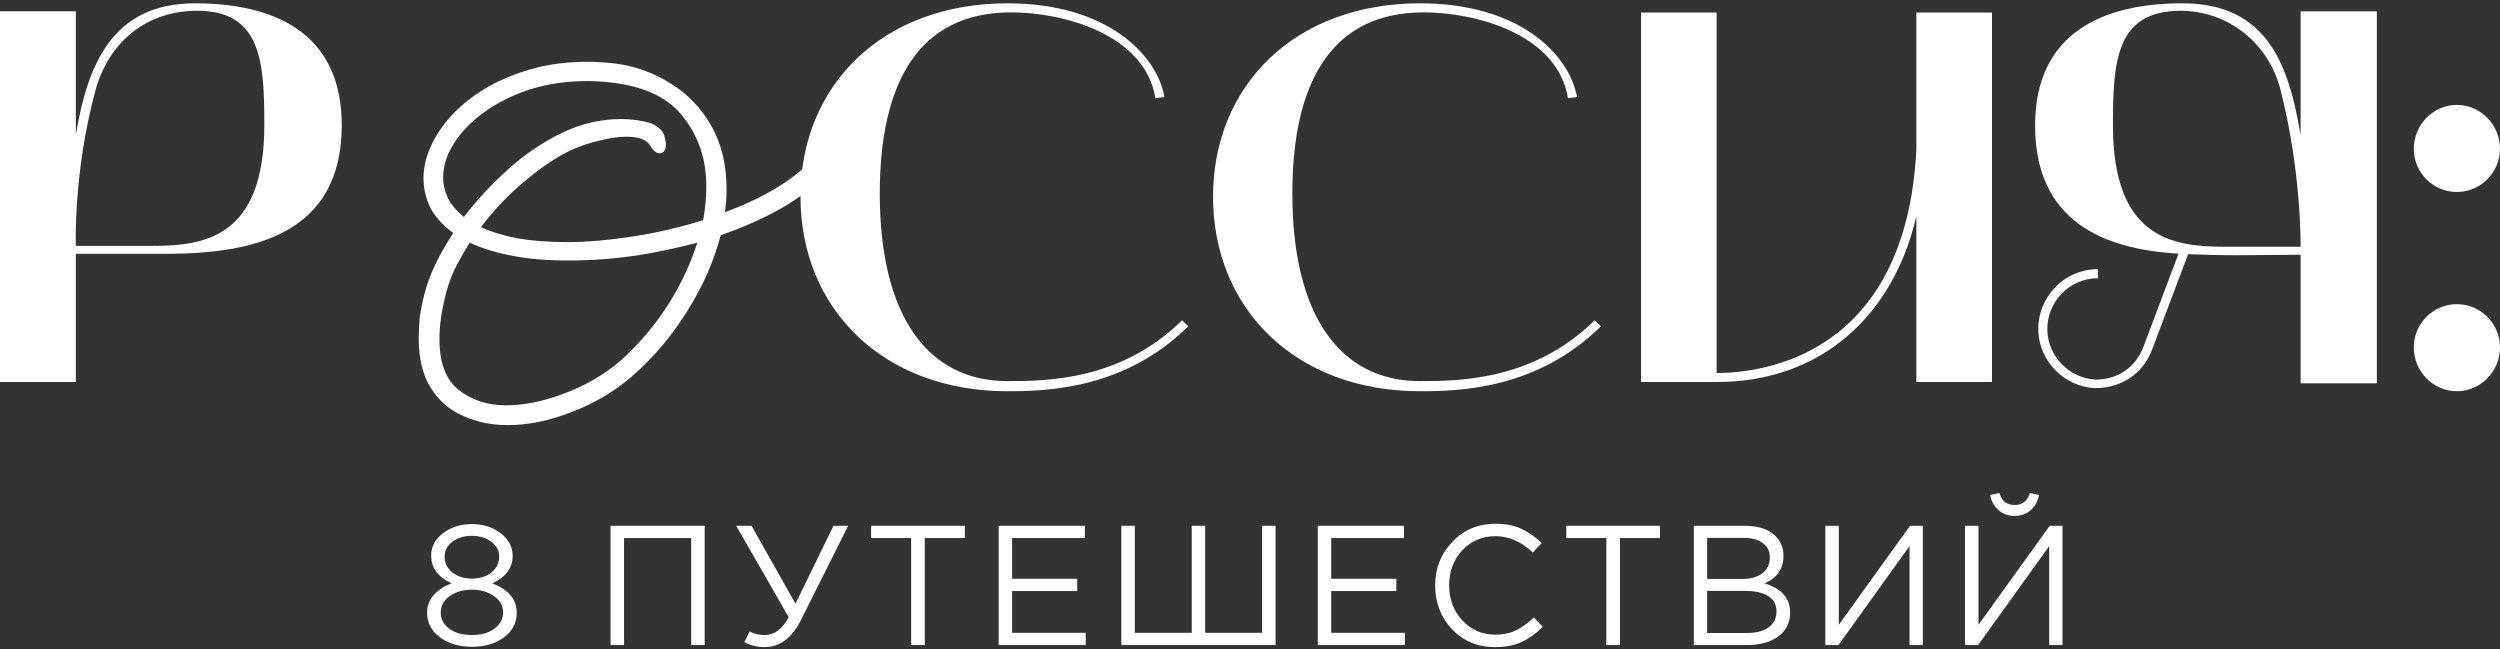 <?xml version="1.0" encoding="UTF-8"?> <svg xmlns="http://www.w3.org/2000/svg" width="720" height="187" viewBox="0 0 720 187" fill="none"><rect x="0" y="0" width="720" height="187" fill="#333333" stroke="none"/><path d="M707.586 112.677C700.773 112.677 695.172 106.985 695.172 100.062C695.172 93.138 700.773 87.6 707.586 87.6C714.398 87.6 719.999 93.138 719.999 100.062C719.999 106.985 714.398 112.677 707.586 112.677ZM695.172 42.83C695.172 35.907 700.773 30.214 707.586 30.214C714.398 30.214 719.999 35.907 719.999 42.83C719.999 49.753 714.398 55.292 707.586 55.292C700.773 55.292 695.172 49.753 695.172 42.83Z" fill="white"></path><path d="M640.465 71.053H662.576C662.576 71.053 662.883 49.531 656.741 25.703C653.363 12.483 641.693 3.105 628.028 3.105C609.295 3.105 608.527 17.863 608.527 36.157C608.527 68.439 625.571 71.053 640.465 71.053ZM662.576 38.924V3.259H684.533V110.407H662.576V73.359C656.434 73.359 650.292 73.513 643.997 73.513C639.39 73.513 634.784 73.359 630.177 73.205L619.736 100.876C616.972 107.947 610.677 111.791 603.307 111.791C594.554 111.329 587.338 104.104 587.031 95.342C586.724 85.657 594.401 77.509 604.228 77.509V80.123C595.936 80.123 589.334 87.04 589.641 95.342C589.948 102.721 595.936 108.87 603.46 109.331C609.756 109.331 614.976 105.949 617.279 99.954L627.414 73.051C605.763 71.822 586.109 63.674 586.109 36.157C586.109 9.408 605.763 0.953 628.488 0.953C653.056 0.953 659.198 18.786 662.576 38.924Z" fill="white"></path><path d="M472.611 110.017V3.613H494.393V107.422C507.738 107.422 548.846 102.384 551.914 43.152V3.613H573.695V110.017H551.914V62.235C545.318 90.782 524.61 110.017 494.393 110.017H472.611Z" fill="white"></path><path d="M408.976 112.677C372.961 112.677 349.359 88.736 349.359 56.662C349.359 24.587 372.961 0.953 408.976 0.953C437.788 0.953 452.041 15.839 454.187 27.963L451.582 28.27C448.516 9.701 424.762 3.562 410.049 3.562C383.076 3.562 372.195 24.28 372.195 55.741C372.195 91.192 386.141 109.761 408.976 109.761C420.164 109.761 441.62 109.608 459.244 92.266L461.084 93.954C442.693 112.063 420.47 112.677 408.976 112.677Z" fill="white"></path><path d="M290.158 112.677C254.143 112.677 230.541 88.736 230.541 56.662C230.541 24.587 254.143 0.953 290.158 0.953C318.97 0.953 333.223 15.839 335.369 27.963L332.763 28.27C329.698 9.701 305.943 3.562 291.231 3.562C264.257 3.562 253.376 24.28 253.376 55.741C253.376 91.192 267.323 109.761 290.158 109.761C301.346 109.761 322.802 109.608 340.426 92.266L342.265 93.954C323.874 112.063 301.652 112.677 290.158 112.677Z" fill="white"></path><path d="M146.162 122.431C141.569 122.431 137.332 121.558 133.454 119.811C129.575 118.168 126.461 115.497 124.113 111.798C121.766 108.1 120.592 103.323 120.592 97.468C120.592 95.516 120.694 93.461 120.898 91.304C121.204 89.147 121.664 86.886 122.276 84.524C123.603 79.284 126.359 73.48 130.544 67.111C127.584 64.954 125.389 62.539 123.96 59.868C122.633 57.095 121.97 54.27 121.97 51.393C121.97 47.489 123.093 43.586 125.338 39.682C127.584 35.675 130.8 32.029 134.985 28.741C139.17 25.454 144.121 22.834 149.837 20.882C155.655 18.828 162.035 17.8 168.976 17.8C171.528 17.8 174.182 17.955 176.938 18.263C182.757 18.982 188.116 20.882 193.015 23.964C197.915 26.943 201.845 31.001 204.805 36.138C207.766 41.274 209.246 47.387 209.246 54.475C209.246 56.735 209.093 58.944 208.786 61.101C213.89 59.252 218.637 57.043 223.026 54.475C227.415 51.907 231.141 48.979 234.204 45.692C234.918 44.973 235.684 44.613 236.5 44.613C237.317 44.613 237.98 44.921 238.491 45.538C239.103 46.051 239.41 46.668 239.41 47.387C239.41 48.209 239.103 48.928 238.491 49.544C234.714 53.55 230.121 57.095 224.71 60.177C219.3 63.156 213.584 65.673 207.561 67.727C205.622 75.227 202.407 82.52 197.915 89.609C193.526 96.697 188.218 102.964 181.991 108.408C176.989 112.723 171.273 116.113 164.842 118.579C158.411 121.147 152.185 122.431 146.162 122.431ZM164.842 43.072C160.759 44.921 156.319 47.849 151.521 51.855C146.724 55.759 142.385 60.279 138.506 65.416C141.364 66.751 144.886 67.83 149.071 68.652C153.256 69.371 158.156 69.731 163.77 69.731C168.874 69.731 174.846 69.217 181.685 68.19C188.626 67.162 195.567 65.57 202.509 63.413C203.121 60.023 203.427 56.786 203.427 53.705C203.427 46.103 201.284 39.528 196.997 33.98C192.811 28.33 185.921 24.94 176.326 23.81C173.876 23.502 171.477 23.348 169.129 23.348C163.107 23.348 157.544 24.17 152.44 25.813C147.438 27.457 143.049 29.666 139.272 32.44C135.597 35.111 132.739 38.09 130.697 41.377C128.656 44.562 127.635 47.798 127.635 51.085C127.635 53.14 128.094 55.143 129.013 57.095C130.034 59.047 131.565 60.844 133.607 62.488C137.281 57.66 141.518 53.088 146.315 48.774C151.113 44.459 156.268 40.966 161.78 38.295C167.292 35.624 172.957 34.289 178.776 34.289C181.736 34.289 184.492 34.648 187.044 35.367C188.065 35.675 188.983 36.189 189.8 36.908C190.719 37.627 191.28 38.552 191.484 39.682C191.586 39.99 191.637 40.298 191.637 40.606C191.74 40.812 191.791 41.069 191.791 41.377C191.791 43.226 191.178 44.151 189.953 44.151C189.034 44.151 188.116 43.38 187.197 41.839C186.176 40.196 183.931 39.374 180.46 39.374C178.214 39.374 175.662 39.733 172.804 40.453C170.048 41.069 167.394 41.942 164.842 43.072ZM126.563 97.622C126.563 104.505 128.401 109.384 132.075 112.261C135.852 115.24 140.395 116.729 145.703 116.729C149.582 116.729 153.614 116.113 157.799 114.88C162.086 113.648 166.118 112.004 169.895 109.949C173.774 107.792 177.143 105.378 180.001 102.707C184.9 98.084 189.137 92.948 192.709 87.297C196.282 81.544 198.987 75.74 200.824 69.885C195.006 71.426 189.188 72.658 183.369 73.583C177.653 74.405 172.345 74.867 167.445 74.97C160.3 75.175 154.073 74.816 148.765 73.891C143.457 72.966 138.966 71.631 135.291 69.885C133.658 72.453 132.178 75.073 130.851 77.743C129.626 80.414 128.707 83.137 128.094 85.91C127.074 90.122 126.563 94.026 126.563 97.622Z" fill="white"></path><path d="M0 3.251H21.838V38.789C25.221 18.875 32.142 0.953 56.132 0.953C78.893 0.953 98.424 9.378 98.424 36.031C98.424 67.586 72.895 73.101 47.674 73.101H21.838V110.017H0V3.251ZM27.528 25.922C21.069 49.511 21.838 70.803 21.838 70.803H44.137C58.9 70.803 76.124 68.352 76.124 36.031C76.124 17.956 75.356 3.098 56.747 3.098C42.291 3.098 31.372 11.982 27.528 25.922Z" fill="white"></path><path d="M565.924 185.782V151.424H569.801V179.941L590.318 151.424H593.999V185.782H590.171V157.265L569.703 185.782H565.924ZM584.87 146.908C583.594 148.021 582.039 148.577 580.207 148.577C578.375 148.577 576.82 148.021 575.544 146.908C574.268 145.763 573.483 144.307 573.188 142.54L575.839 142C576.493 144.291 577.949 145.436 580.207 145.436C582.465 145.436 583.921 144.291 584.575 142L587.226 142.54C586.931 144.307 586.146 145.763 584.87 146.908Z" fill="white"></path><path d="M525.699 185.782V151.424H529.577V179.941L550.094 151.424H553.775V185.782H549.946V157.265L529.479 185.782H525.699Z" fill="white"></path><path d="M487.822 185.782V151.424H502.449C506.474 151.424 509.468 152.438 511.431 154.467C512.904 156.005 513.64 157.87 513.64 160.063C513.64 163.793 511.824 166.443 508.192 168.014C513.1 169.487 515.554 172.284 515.554 176.407C515.554 179.32 514.425 181.61 512.168 183.279C509.91 184.948 506.883 185.782 503.087 185.782H487.822ZM491.651 182.297H503.185C505.803 182.297 507.865 181.757 509.37 180.678C510.875 179.565 511.628 178.027 511.628 176.064C511.628 174.166 510.842 172.71 509.272 171.695C507.734 170.681 505.476 170.174 502.498 170.174H491.651V182.297ZM491.651 166.738H501.811C504.2 166.738 506.114 166.198 507.554 165.118C508.993 164.038 509.713 162.5 509.713 160.504C509.713 158.77 509.043 157.412 507.701 156.43C506.392 155.416 504.527 154.909 502.105 154.909H491.651V166.738Z" fill="white"></path><path d="M462.62 185.782V154.958H451.086V151.424H478.082V154.958H466.547V185.782H462.62Z" fill="white"></path><path d="M430.556 186.371C425.615 186.371 421.509 184.67 418.236 181.267C414.964 177.831 413.328 173.61 413.328 168.603C413.328 163.662 414.981 159.474 418.286 156.038C421.59 152.569 425.73 150.835 430.704 150.835C433.583 150.835 436.037 151.309 438.066 152.258C440.095 153.175 442.075 154.549 444.005 156.381L441.453 159.13C438.148 155.989 434.548 154.418 430.654 154.418C426.859 154.418 423.685 155.776 421.132 158.492C418.613 161.208 417.353 164.578 417.353 168.603C417.353 172.595 418.629 175.966 421.181 178.714C423.734 181.43 426.891 182.788 430.654 182.788C432.88 182.788 434.843 182.379 436.544 181.561C438.246 180.743 439.98 179.5 441.747 177.831L444.3 180.53C442.369 182.461 440.34 183.917 438.213 184.899C436.086 185.88 433.534 186.371 430.556 186.371Z" fill="white"></path><path d="M379.514 185.782V151.424H404.35V154.958H383.391V166.689H402.141V170.223H383.391V182.248H404.595V185.782H379.514Z" fill="white"></path><path d="M322.943 185.782V151.424H326.821V182.248H343.215V151.424H347.092V182.248H363.486V151.424H367.364V185.782H322.943Z" fill="white"></path><path d="M287.607 185.782V151.424H312.444V154.958H291.485V166.689H310.235V170.223H291.485V182.248H312.689V185.782H287.607Z" fill="white"></path><path d="M262.406 185.782V154.958H250.871V151.424H277.867V154.958H266.332V185.782H262.406Z" fill="white"></path><path d="M220.169 186.371C218.141 186.371 216.21 185.897 214.377 184.948L215.899 181.856C217.175 182.543 218.631 182.886 220.267 182.886C223.049 182.886 225.339 181.168 227.139 177.733L212.021 151.424H216.439L229.102 173.855L240.048 151.424H244.269L230.673 178.567C228.088 183.77 224.587 186.371 220.169 186.371Z" fill="white"></path><path d="M175.848 185.782V151.424H202.942V185.782H199.064V154.958H179.725V185.782H175.848Z" fill="white"></path><path d="M145.137 183.573C142.682 185.373 139.606 186.273 135.909 186.273C132.211 186.273 129.135 185.357 126.681 183.524C124.227 181.692 123 179.336 123 176.456C123 174.493 123.638 172.792 124.914 171.352C126.19 169.912 127.908 168.799 130.068 168.014C126.141 166.214 124.178 163.548 124.178 160.014C124.178 157.428 125.323 155.269 127.614 153.535C129.937 151.8 132.702 150.933 135.909 150.933C139.116 150.933 141.864 151.8 144.155 153.535C146.478 155.269 147.64 157.461 147.64 160.112C147.64 163.58 145.676 166.214 141.75 168.014C146.462 169.781 148.818 172.612 148.818 176.505C148.818 179.385 147.591 181.741 145.137 183.573ZM130.313 164.873C131.819 166.051 133.684 166.64 135.909 166.64C138.134 166.64 139.999 166.051 141.504 164.873C143.01 163.695 143.762 162.157 143.762 160.259C143.762 158.557 143.01 157.15 141.504 156.038C139.999 154.893 138.134 154.32 135.909 154.32C133.651 154.32 131.77 154.893 130.264 156.038C128.792 157.15 128.056 158.59 128.056 160.357C128.056 162.19 128.808 163.695 130.313 164.873ZM129.332 181.021C130.968 182.265 133.16 182.886 135.909 182.886C138.658 182.886 140.834 182.265 142.437 181.021C144.073 179.778 144.891 178.223 144.891 176.358C144.891 174.46 144.024 172.906 142.29 171.695C140.555 170.452 138.428 169.83 135.909 169.83C133.357 169.83 131.213 170.452 129.479 171.695C127.777 172.939 126.927 174.526 126.927 176.456C126.927 178.256 127.728 179.778 129.332 181.021Z" fill="white"></path></svg> 